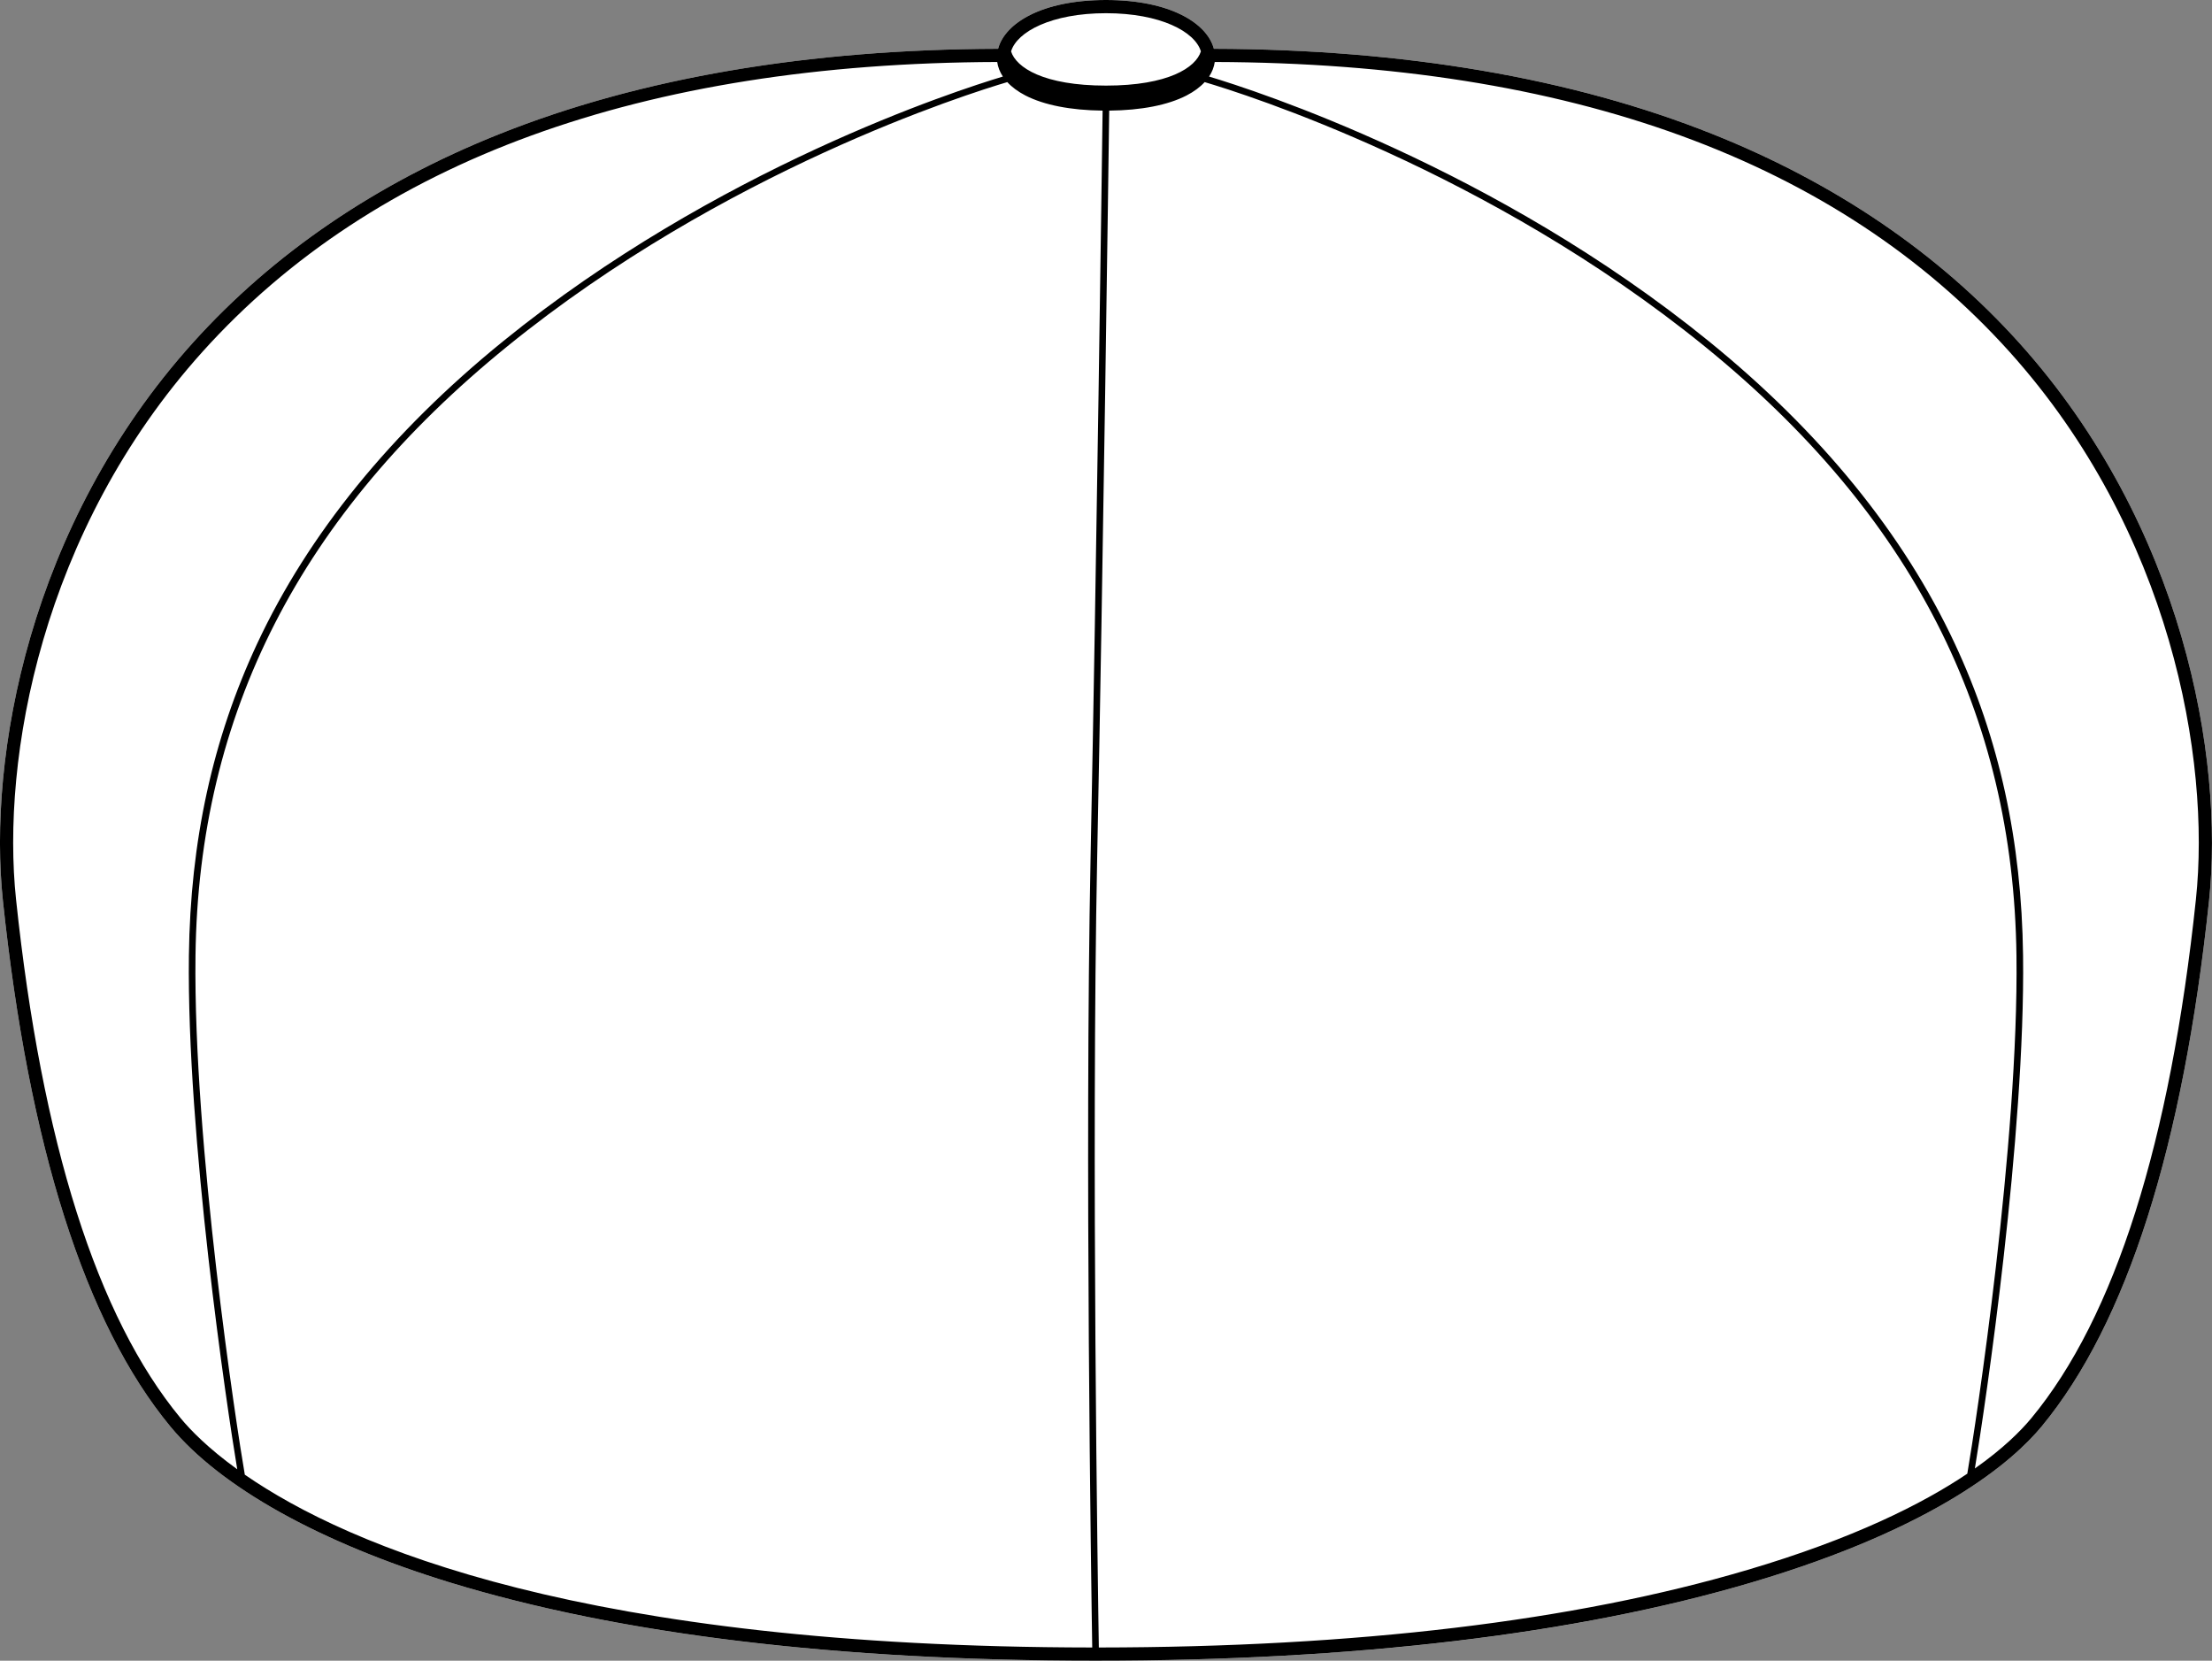 <?xml version="1.0" encoding="UTF-8"?><svg id="Layer_2" xmlns="http://www.w3.org/2000/svg" viewBox="0 0 569.59 427.57"><rect x="0" y="0" width="569.59" height="427.57" fill="#808080" stroke="none"/><defs><style>.cls-1{fill:#fff;}</style></defs><g id="Layer_1-2"><path class="cls-1" d="M568.83,231.91c-6.69,63.3-21.19,108.83-43.1,135.34-7.39,8.94-26.92,26.05-74.73,40.19-45.17,13.36-101.99,20.13-168.88,20.13s-122.57-6.77-166.22-20.13c-33.53-10.27-59.12-24.54-72.05-40.19C21.94,340.74,7.44,295.21.75,231.91c-3.9-36.87,6.57-96.61,48.87-143.62,20.73-23.04,47.29-41.13,78.91-53.75,36.21-14.46,79.43-21.84,128.48-21.98,1.73-6.55,11.19-12.56,27.78-12.56s26.05,6.01,27.78,12.56c49.05.14,92.27,7.52,128.48,21.98,31.62,12.62,58.17,30.71,78.91,53.75,42.3,47.01,52.76,106.75,48.87,143.62Z"/><path d="M519.96,88.29c-20.74-23.04-47.29-41.13-78.91-53.75-36.21-14.46-79.43-21.84-128.48-21.98-1.73-6.55-11.19-12.56-27.78-12.56s-26.05,6.01-27.78,12.56c-49.05.14-92.27,7.52-128.48,21.98-31.62,12.62-58.18,30.71-78.91,53.75C7.32,135.3-3.15,195.04.75,231.91c6.69,63.3,21.19,108.83,43.1,135.34,12.93,15.65,38.52,29.92,72.05,40.19,43.65,13.36,99.58,20.13,166.22,20.13s123.71-6.77,168.88-20.13c47.81-14.14,67.34-31.25,74.73-40.19,21.91-26.51,36.41-72.04,43.1-135.34,3.89-36.87-6.57-96.61-48.87-143.62ZM284.79,3.4c14.04,0,22.92,4.76,24.44,9.83-1.3,4.15-8.37,8.81-24.44,8.81s-23.14-4.66-24.44-8.81c1.52-5.06,10.4-9.83,24.44-9.83ZM46.47,365.08c-21.48-25.98-35.72-70.9-42.34-133.53-3.82-36.18,6.46-94.81,48.02-140.99C96.44,41.35,165.29,16.26,256.78,15.96c.19,1.31.68,2.57,1.46,3.75-12.03,3.61-73.77,23.57-128.7,68.16-28.81,23.39-50.11,49.58-63.32,77.84-11.46,24.53-17.21,50.82-17.58,80.35-.58,46.54,9.75,116.08,12.45,132.23-7.48-5.4-12.05-10.09-14.62-13.21ZM63.04,379.68c-2.08-11.91-13.3-85.21-12.7-133.59.77-62.35,27.03-113.67,80.27-156.9,55.8-45.29,118.65-65.06,128.77-68.05,1.18,1.29,2.75,2.45,4.66,3.44,4.79,2.47,11.66,3.81,19.88,3.9-.19,14.33-1.57,116.94-3.1,192.48-1.52,75.76.18,188.03.43,203.21-130.55-.12-191.36-25.93-218.21-44.49ZM450.03,404.18c-44.66,13.21-100.88,19.93-167.08,19.99-.25-15.06-1.95-127.4-.43-203.18,1.53-75.58,2.91-178.25,3.1-192.51,8.24-.08,15.12-1.42,19.92-3.9,1.91-.99,3.48-2.15,4.66-3.44,10.12,2.99,72.97,22.76,128.77,68.05,53.24,43.23,79.49,94.55,80.27,156.9.6,48.06-10.47,120.68-12.66,133.33-11.56,7.78-29.36,16.72-56.55,24.76ZM565.45,231.55c-6.62,62.63-20.86,107.55-42.34,133.53-2.77,3.35-7.32,7.89-14.58,13,2.75-16.56,12.99-85.69,12.41-132.02-.37-29.53-6.12-55.82-17.58-80.35-13.21-28.26-34.51-54.45-63.32-77.84-54.93-44.59-116.67-64.55-128.7-68.16.78-1.18,1.27-2.44,1.46-3.75,91.49.3,160.34,25.39,204.63,74.6,41.56,46.18,51.84,104.81,48.02,140.99Z"/></g></svg>